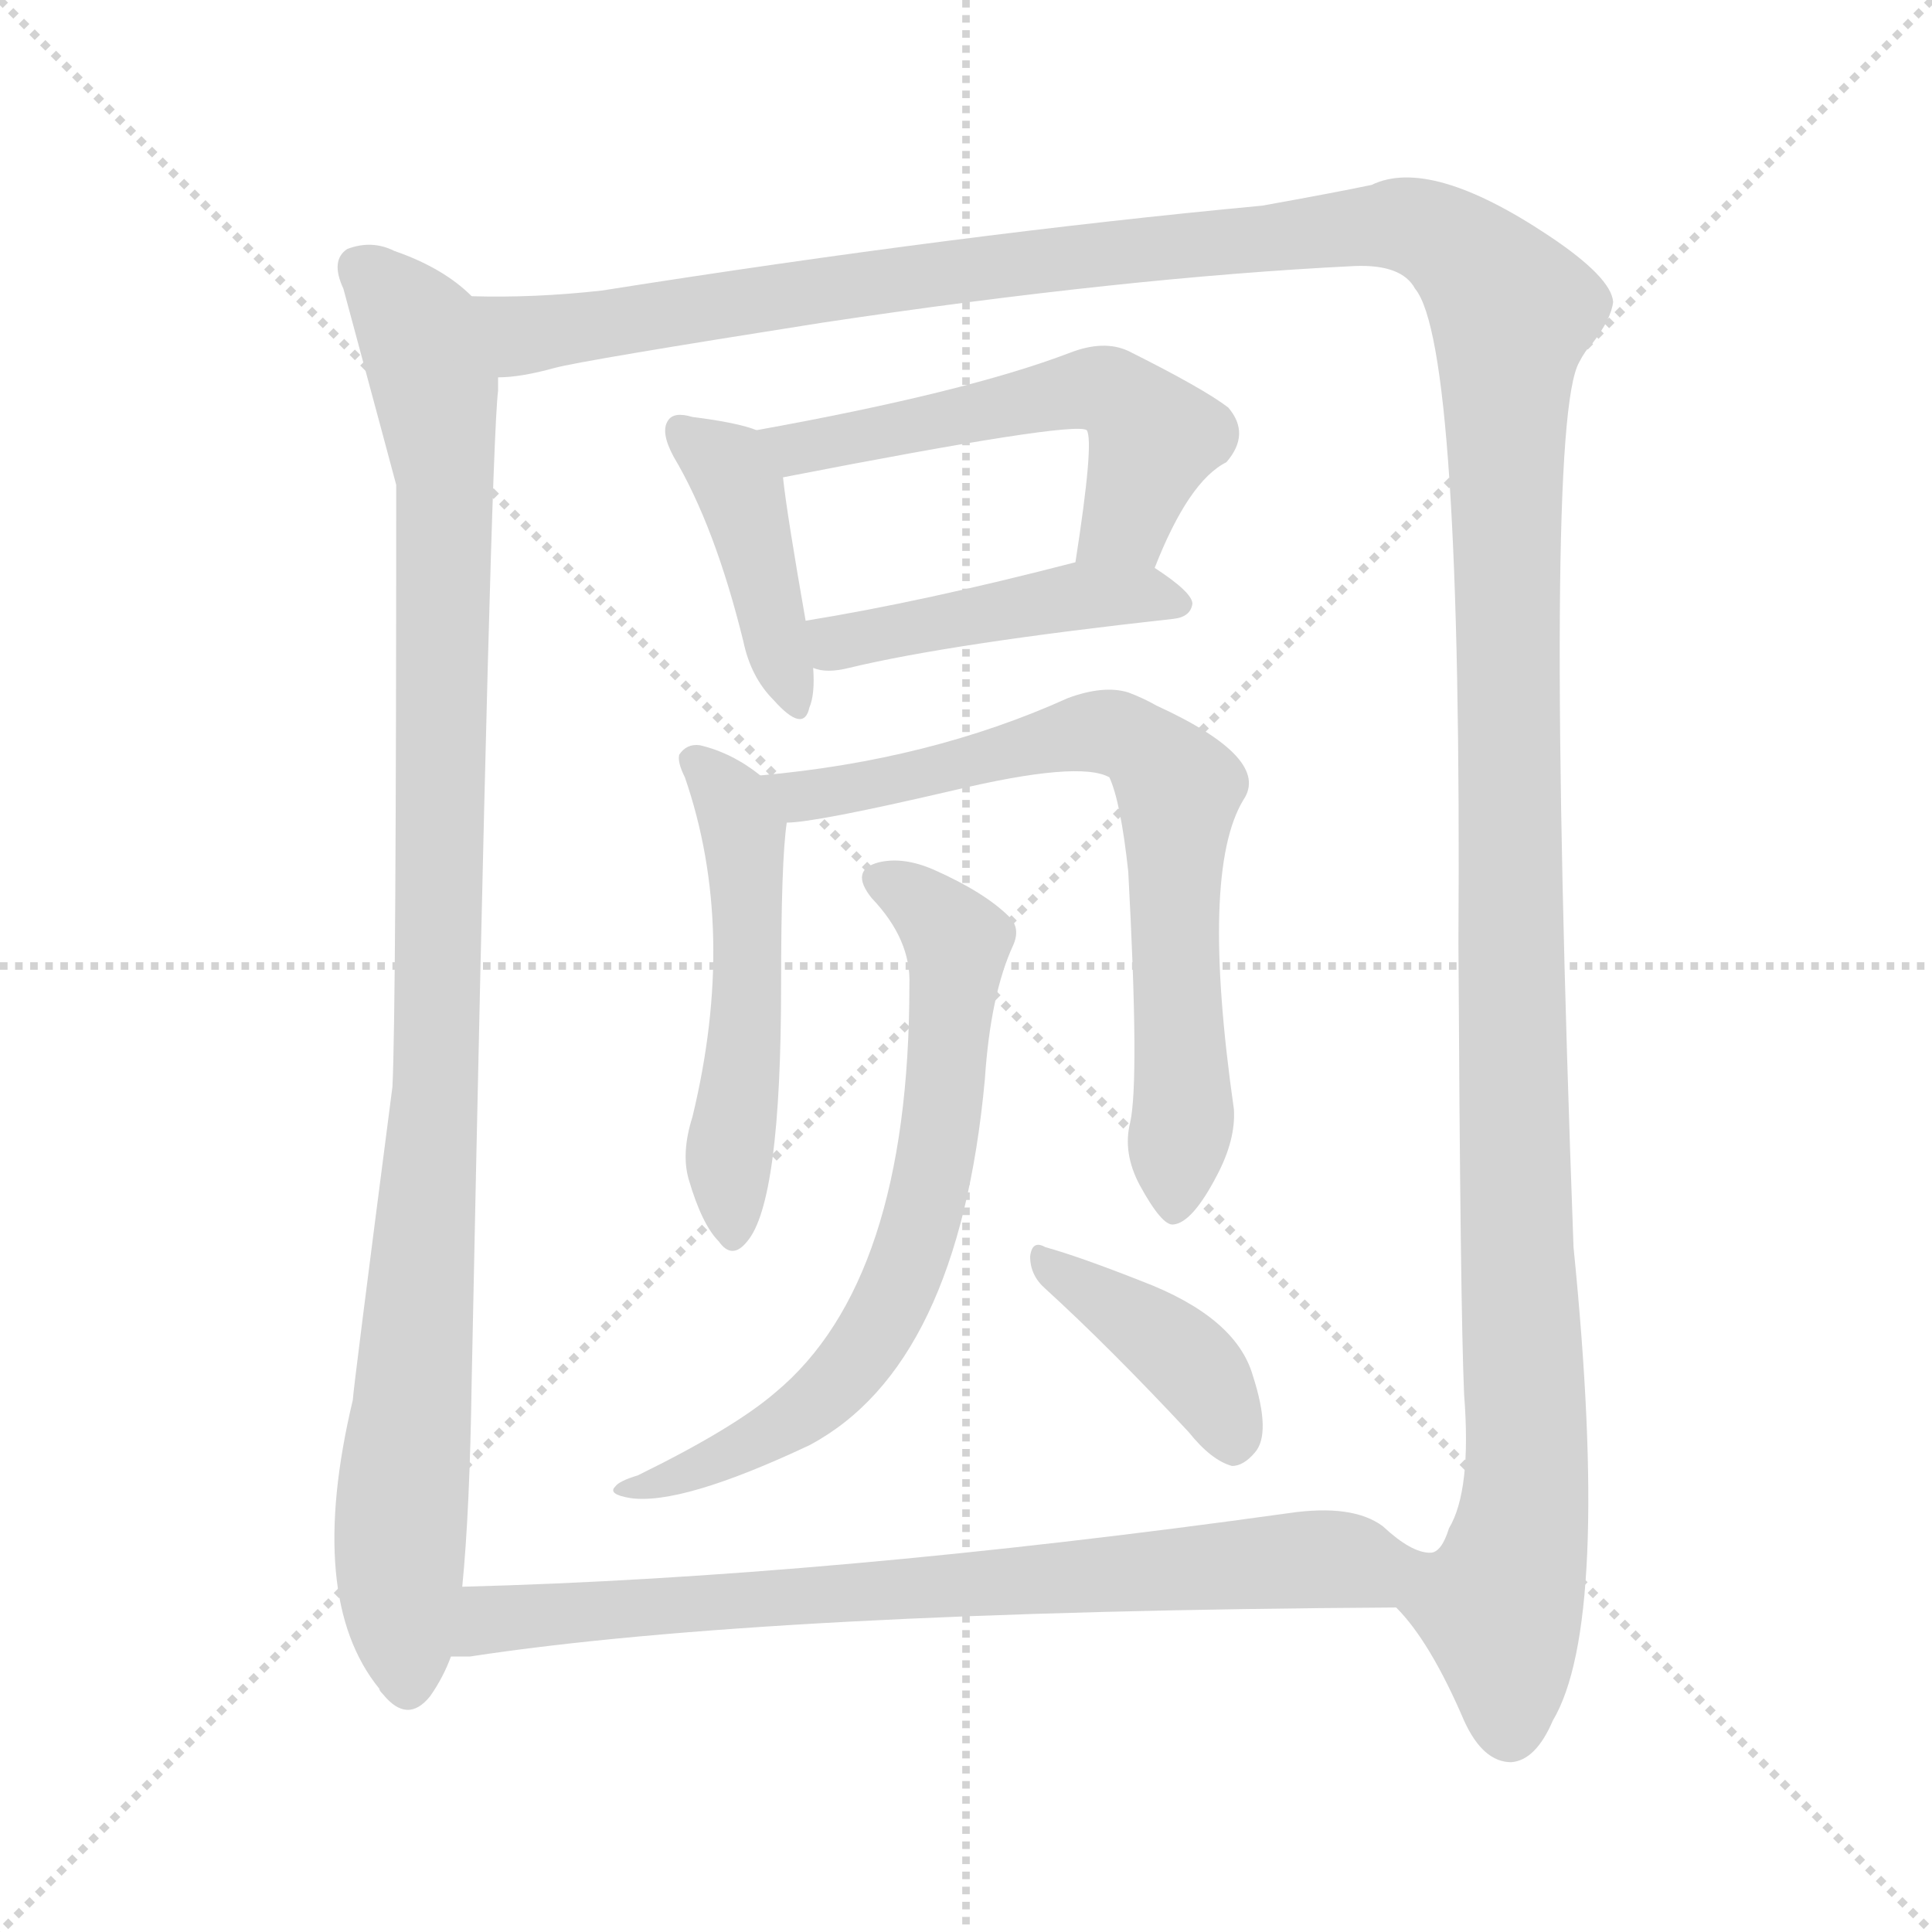 <svg version="1.1" viewBox="0 0 1024 1024" xmlns="http://www.w3.org/2000/svg">
  <g stroke="lightgray" stroke-dasharray="1,1" stroke-width="1" transform="scale(4, 4)">
    <line x1="0" y1="0" x2="256" y2="256"></line>
    <line x1="256" y1="0" x2="0" y2="256"></line>
    <line x1="128" y1="0" x2="128" y2="256"></line>
    <line x1="0" y1="128" x2="256" y2="128"></line>
  </g>
  <g transform="scale(1, -1) translate(0, -900)">
    <style type="text/css">
      
        @keyframes keyframes0 {
          from {
            stroke: blue;
            stroke-dashoffset: 1019;
            stroke-width: 128;
          }
          77% {
            animation-timing-function: step-end;
            stroke: blue;
            stroke-dashoffset: 0;
            stroke-width: 128;
          }
          to {
            stroke: black;
            stroke-width: 1024;
          }
        }
        #make-me-a-hanzi-animation-0 {
          animation: keyframes0 1.079s both;
          animation-delay: 0s;
          animation-timing-function: linear;
        }
      
        @keyframes keyframes1 {
          from {
            stroke: blue;
            stroke-dashoffset: 1580;
            stroke-width: 128;
          }
          84% {
            animation-timing-function: step-end;
            stroke: blue;
            stroke-dashoffset: 0;
            stroke-width: 128;
          }
          to {
            stroke: black;
            stroke-width: 1024;
          }
        }
        #make-me-a-hanzi-animation-1 {
          animation: keyframes1 1.536s both;
          animation-delay: 1.079s;
          animation-timing-function: linear;
        }
      
        @keyframes keyframes2 {
          from {
            stroke: blue;
            stroke-dashoffset: 417;
            stroke-width: 128;
          }
          58% {
            animation-timing-function: step-end;
            stroke: blue;
            stroke-dashoffset: 0;
            stroke-width: 128;
          }
          to {
            stroke: black;
            stroke-width: 1024;
          }
        }
        #make-me-a-hanzi-animation-2 {
          animation: keyframes2 0.589s both;
          animation-delay: 2.615s;
          animation-timing-function: linear;
        }
      
        @keyframes keyframes3 {
          from {
            stroke: blue;
            stroke-dashoffset: 541;
            stroke-width: 128;
          }
          64% {
            animation-timing-function: step-end;
            stroke: blue;
            stroke-dashoffset: 0;
            stroke-width: 128;
          }
          to {
            stroke: black;
            stroke-width: 1024;
          }
        }
        #make-me-a-hanzi-animation-3 {
          animation: keyframes3 0.69s both;
          animation-delay: 3.204s;
          animation-timing-function: linear;
        }
      
        @keyframes keyframes4 {
          from {
            stroke: blue;
            stroke-dashoffset: 451;
            stroke-width: 128;
          }
          59% {
            animation-timing-function: step-end;
            stroke: blue;
            stroke-dashoffset: 0;
            stroke-width: 128;
          }
          to {
            stroke: black;
            stroke-width: 1024;
          }
        }
        #make-me-a-hanzi-animation-4 {
          animation: keyframes4 0.617s both;
          animation-delay: 3.895s;
          animation-timing-function: linear;
        }
      
        @keyframes keyframes5 {
          from {
            stroke: blue;
            stroke-dashoffset: 510;
            stroke-width: 128;
          }
          62% {
            animation-timing-function: step-end;
            stroke: blue;
            stroke-dashoffset: 0;
            stroke-width: 128;
          }
          to {
            stroke: black;
            stroke-width: 1024;
          }
        }
        #make-me-a-hanzi-animation-5 {
          animation: keyframes5 0.665s both;
          animation-delay: 4.512s;
          animation-timing-function: linear;
        }
      
        @keyframes keyframes6 {
          from {
            stroke: blue;
            stroke-dashoffset: 709;
            stroke-width: 128;
          }
          70% {
            animation-timing-function: step-end;
            stroke: blue;
            stroke-dashoffset: 0;
            stroke-width: 128;
          }
          to {
            stroke: black;
            stroke-width: 1024;
          }
        }
        #make-me-a-hanzi-animation-6 {
          animation: keyframes6 0.827s both;
          animation-delay: 5.177s;
          animation-timing-function: linear;
        }
      
        @keyframes keyframes7 {
          from {
            stroke: blue;
            stroke-dashoffset: 682;
            stroke-width: 128;
          }
          69% {
            animation-timing-function: step-end;
            stroke: blue;
            stroke-dashoffset: 0;
            stroke-width: 128;
          }
          to {
            stroke: black;
            stroke-width: 1024;
          }
        }
        #make-me-a-hanzi-animation-7 {
          animation: keyframes7 0.805s both;
          animation-delay: 6.004s;
          animation-timing-function: linear;
        }
      
        @keyframes keyframes8 {
          from {
            stroke: blue;
            stroke-dashoffset: 396;
            stroke-width: 128;
          }
          56% {
            animation-timing-function: step-end;
            stroke: blue;
            stroke-dashoffset: 0;
            stroke-width: 128;
          }
          to {
            stroke: black;
            stroke-width: 1024;
          }
        }
        #make-me-a-hanzi-animation-8 {
          animation: keyframes8 0.572s both;
          animation-delay: 6.809s;
          animation-timing-function: linear;
        }
      
        @keyframes keyframes9 {
          from {
            stroke: blue;
            stroke-dashoffset: 770;
            stroke-width: 128;
          }
          71% {
            animation-timing-function: step-end;
            stroke: blue;
            stroke-dashoffset: 0;
            stroke-width: 128;
          }
          to {
            stroke: black;
            stroke-width: 1024;
          }
        }
        #make-me-a-hanzi-animation-9 {
          animation: keyframes9 0.877s both;
          animation-delay: 7.381s;
          animation-timing-function: linear;
        }
      
    </style>
    
      <path d="M 250 743 Q 235 758 209 767 Q 197 773 184 768 Q 175 762 182 747 Q 209 647 210 643 Q 210 364 208 324 Q 187 162 187 158 Q 162 53 201 5 Q 201 4 203 2 Q 216 -14 228 1 Q 235 11 239 22 L 245 59 Q 249 99 250 168 Q 260 661 264 693 Q 264 697 264 700 C 265 730 266 731 250 743 Z" fill="lightgray"></path>
    
      <path d="M 740 48 Q 758 30 776 -12 Q 786 -34 801 -34 Q 814 -33 823 -12 Q 854 40 834 239 Q 818 675 837 708 Q 840 714 844 718 Q 854 731 855 740 Q 854 753 821 775 Q 758 817 727 802 Q 708 798 669 791 Q 509 776 319 746 Q 283 742 250 743 C 220 742 234 695 264 700 Q 276 700 294 705 Q 309 709 436 729 Q 596 753 718 759 Q 743 760 750 747 Q 775 717 773 400 Q 774 207 776 161 Q 780 110 768 90 Q 764 77 758 77 C 745 50 738 51 740 48 Z" fill="lightgray"></path>
    
      <path d="M 401 672 Q 391 676 367 679 Q 357 682 354 677 Q 350 671 357 658 Q 379 621 394 560 Q 398 541 410 529 Q 426 511 429 525 Q 432 532 431 546 L 427 571 Q 417 628 415 647 C 413 668 413 668 401 672 Z" fill="lightgray"></path>
    
      <path d="M 612 599 Q 630 645 650 655 Q 663 670 651 684 Q 638 694 598 714 Q 585 720 567 713 Q 512 692 401 672 C 371 667 386 641 415 647 Q 569 677 576 672 Q 580 666 570 602 C 565 572 601 571 612 599 Z" fill="lightgray"></path>
    
      <path d="M 431 546 Q 438 543 450 546 Q 504 559 622 572 Q 631 573 632 580 Q 632 586 612 599 C 597 609 597 609 570 602 Q 489 581 427 571 C 397 566 402 552 431 546 Z" fill="lightgray"></path>
    
      <path d="M 403 489 Q 388 501 371 505 Q 364 506 360 500 Q 359 496 363 488 Q 391 407 367 308 Q 361 289 365 275 Q 372 251 381 242 Q 388 232 396 242 Q 414 263 414 378 Q 414 444 417 464 C 419 478 419 478 403 489 Z" fill="lightgray"></path>
    
      <path d="M 599 305 Q 595 289 604 272 Q 616 250 622 251 Q 632 252 645 277 Q 655 296 654 312 Q 636 438 659 476 Q 674 498 613 526 Q 606 530 598 533 Q 585 537 566 530 Q 493 497 403 489 C 373 486 387 461 417 464 Q 432 464 505 481 Q 572 497 588 488 Q 594 475 598 438 Q 604 327 599 305 Z" fill="lightgray"></path>
    
      <path d="M 482 378 Q 482 221 411 162 Q 389 143 338 118 Q 328 115 326 112 Q 322 108 334 106 Q 361 102 429 134 Q 508 176 522 328 Q 525 373 537 399 Q 541 408 535 414 Q 522 427 495 439 Q 479 446 466 443 Q 450 439 462 424 Q 483 402 482 378 Z" fill="lightgray"></path>
    
      <path d="M 554 217 Q 588 186 630 141 Q 642 126 653 123 Q 659 123 665 130 Q 674 140 664 171 Q 655 202 605 221 Q 572 234 554 239 Q 547 243 546 234 Q 546 224 554 217 Z" fill="lightgray"></path>
    
      <path d="M 239 22 Q 243 22 249 22 Q 406 46 740 48 C 770 48 786 66 758 77 Q 748 77 733 91 Q 717 103 683 98 Q 439 64 245 59 C 215 58 209 20 239 22 Z" fill="lightgray"></path>
    
    
      <clipPath id="make-me-a-hanzi-clip-0">
        <path d="M 250 743 Q 235 758 209 767 Q 197 773 184 768 Q 175 762 182 747 Q 209 647 210 643 Q 210 364 208 324 Q 187 162 187 158 Q 162 53 201 5 Q 201 4 203 2 Q 216 -14 228 1 Q 235 11 239 22 L 245 59 Q 249 99 250 168 Q 260 661 264 693 Q 264 697 264 700 C 265 730 266 731 250 743 Z"></path>
      </clipPath>
      <path clip-path="url(#make-me-a-hanzi-clip-0)" d="M 192 757 L 222 724 L 236 647 L 232 320 L 212 91 L 216 8" fill="none" id="make-me-a-hanzi-animation-0" stroke-dasharray="891 1782" stroke-linecap="round"></path>
    
      <clipPath id="make-me-a-hanzi-clip-1">
        <path d="M 740 48 Q 758 30 776 -12 Q 786 -34 801 -34 Q 814 -33 823 -12 Q 854 40 834 239 Q 818 675 837 708 Q 840 714 844 718 Q 854 731 855 740 Q 854 753 821 775 Q 758 817 727 802 Q 708 798 669 791 Q 509 776 319 746 Q 283 742 250 743 C 220 742 234 695 264 700 Q 276 700 294 705 Q 309 709 436 729 Q 596 753 718 759 Q 743 760 750 747 Q 775 717 773 400 Q 774 207 776 161 Q 780 110 768 90 Q 764 77 758 77 C 745 50 738 51 740 48 Z"></path>
      </clipPath>
      <path clip-path="url(#make-me-a-hanzi-clip-1)" d="M 257 737 L 281 722 L 549 762 L 739 781 L 769 771 L 792 748 L 801 732 L 799 414 L 810 138 L 806 86 L 795 46 L 800 -17" fill="none" id="make-me-a-hanzi-animation-1" stroke-dasharray="1452 2904" stroke-linecap="round"></path>
    
      <clipPath id="make-me-a-hanzi-clip-2">
        <path d="M 401 672 Q 391 676 367 679 Q 357 682 354 677 Q 350 671 357 658 Q 379 621 394 560 Q 398 541 410 529 Q 426 511 429 525 Q 432 532 431 546 L 427 571 Q 417 628 415 647 C 413 668 413 668 401 672 Z"></path>
      </clipPath>
      <path clip-path="url(#make-me-a-hanzi-clip-2)" d="M 361 672 L 392 642 L 420 528" fill="none" id="make-me-a-hanzi-animation-2" stroke-dasharray="289 578" stroke-linecap="round"></path>
    
      <clipPath id="make-me-a-hanzi-clip-3">
        <path d="M 612 599 Q 630 645 650 655 Q 663 670 651 684 Q 638 694 598 714 Q 585 720 567 713 Q 512 692 401 672 C 371 667 386 641 415 647 Q 569 677 576 672 Q 580 666 570 602 C 565 572 601 571 612 599 Z"></path>
      </clipPath>
      <path clip-path="url(#make-me-a-hanzi-clip-3)" d="M 412 670 L 426 660 L 587 693 L 612 668 L 597 624 L 578 613" fill="none" id="make-me-a-hanzi-animation-3" stroke-dasharray="413 826" stroke-linecap="round"></path>
    
      <clipPath id="make-me-a-hanzi-clip-4">
        <path d="M 431 546 Q 438 543 450 546 Q 504 559 622 572 Q 631 573 632 580 Q 632 586 612 599 C 597 609 597 609 570 602 Q 489 581 427 571 C 397 566 402 552 431 546 Z"></path>
      </clipPath>
      <path clip-path="url(#make-me-a-hanzi-clip-4)" d="M 434 566 L 444 559 L 576 585 L 624 580" fill="none" id="make-me-a-hanzi-animation-4" stroke-dasharray="323 646" stroke-linecap="round"></path>
    
      <clipPath id="make-me-a-hanzi-clip-5">
        <path d="M 403 489 Q 388 501 371 505 Q 364 506 360 500 Q 359 496 363 488 Q 391 407 367 308 Q 361 289 365 275 Q 372 251 381 242 Q 388 232 396 242 Q 414 263 414 378 Q 414 444 417 464 C 419 478 419 478 403 489 Z"></path>
      </clipPath>
      <path clip-path="url(#make-me-a-hanzi-clip-5)" d="M 369 496 L 387 477 L 395 452 L 397 366 L 386 283 L 389 251" fill="none" id="make-me-a-hanzi-animation-5" stroke-dasharray="382 764" stroke-linecap="round"></path>
    
      <clipPath id="make-me-a-hanzi-clip-6">
        <path d="M 599 305 Q 595 289 604 272 Q 616 250 622 251 Q 632 252 645 277 Q 655 296 654 312 Q 636 438 659 476 Q 674 498 613 526 Q 606 530 598 533 Q 585 537 566 530 Q 493 497 403 489 C 373 486 387 461 417 464 Q 432 464 505 481 Q 572 497 588 488 Q 594 475 598 438 Q 604 327 599 305 Z"></path>
      </clipPath>
      <path clip-path="url(#make-me-a-hanzi-clip-6)" d="M 412 486 L 423 478 L 452 481 L 578 512 L 613 499 L 624 482 L 621 427 L 628 320 L 622 260" fill="none" id="make-me-a-hanzi-animation-6" stroke-dasharray="581 1162" stroke-linecap="round"></path>
    
      <clipPath id="make-me-a-hanzi-clip-7">
        <path d="M 482 378 Q 482 221 411 162 Q 389 143 338 118 Q 328 115 326 112 Q 322 108 334 106 Q 361 102 429 134 Q 508 176 522 328 Q 525 373 537 399 Q 541 408 535 414 Q 522 427 495 439 Q 479 446 466 443 Q 450 439 462 424 Q 483 402 482 378 Z"></path>
      </clipPath>
      <path clip-path="url(#make-me-a-hanzi-clip-7)" d="M 466 433 L 483 426 L 507 400 L 496 281 L 477 219 L 443 166 L 414 142 L 357 116 L 333 113" fill="none" id="make-me-a-hanzi-animation-7" stroke-dasharray="554 1108" stroke-linecap="round"></path>
    
      <clipPath id="make-me-a-hanzi-clip-8">
        <path d="M 554 217 Q 588 186 630 141 Q 642 126 653 123 Q 659 123 665 130 Q 674 140 664 171 Q 655 202 605 221 Q 572 234 554 239 Q 547 243 546 234 Q 546 224 554 217 Z"></path>
      </clipPath>
      <path clip-path="url(#make-me-a-hanzi-clip-8)" d="M 554 231 L 635 173 L 653 137" fill="none" id="make-me-a-hanzi-animation-8" stroke-dasharray="268 536" stroke-linecap="round"></path>
    
      <clipPath id="make-me-a-hanzi-clip-9">
        <path d="M 239 22 Q 243 22 249 22 Q 406 46 740 48 C 770 48 786 66 758 77 Q 748 77 733 91 Q 717 103 683 98 Q 439 64 245 59 C 215 58 209 20 239 22 Z"></path>
      </clipPath>
      <path clip-path="url(#make-me-a-hanzi-clip-9)" d="M 244 28 L 267 43 L 693 74 L 738 69 L 751 75" fill="none" id="make-me-a-hanzi-animation-9" stroke-dasharray="642 1284" stroke-linecap="round"></path>
    
  </g>
</svg>